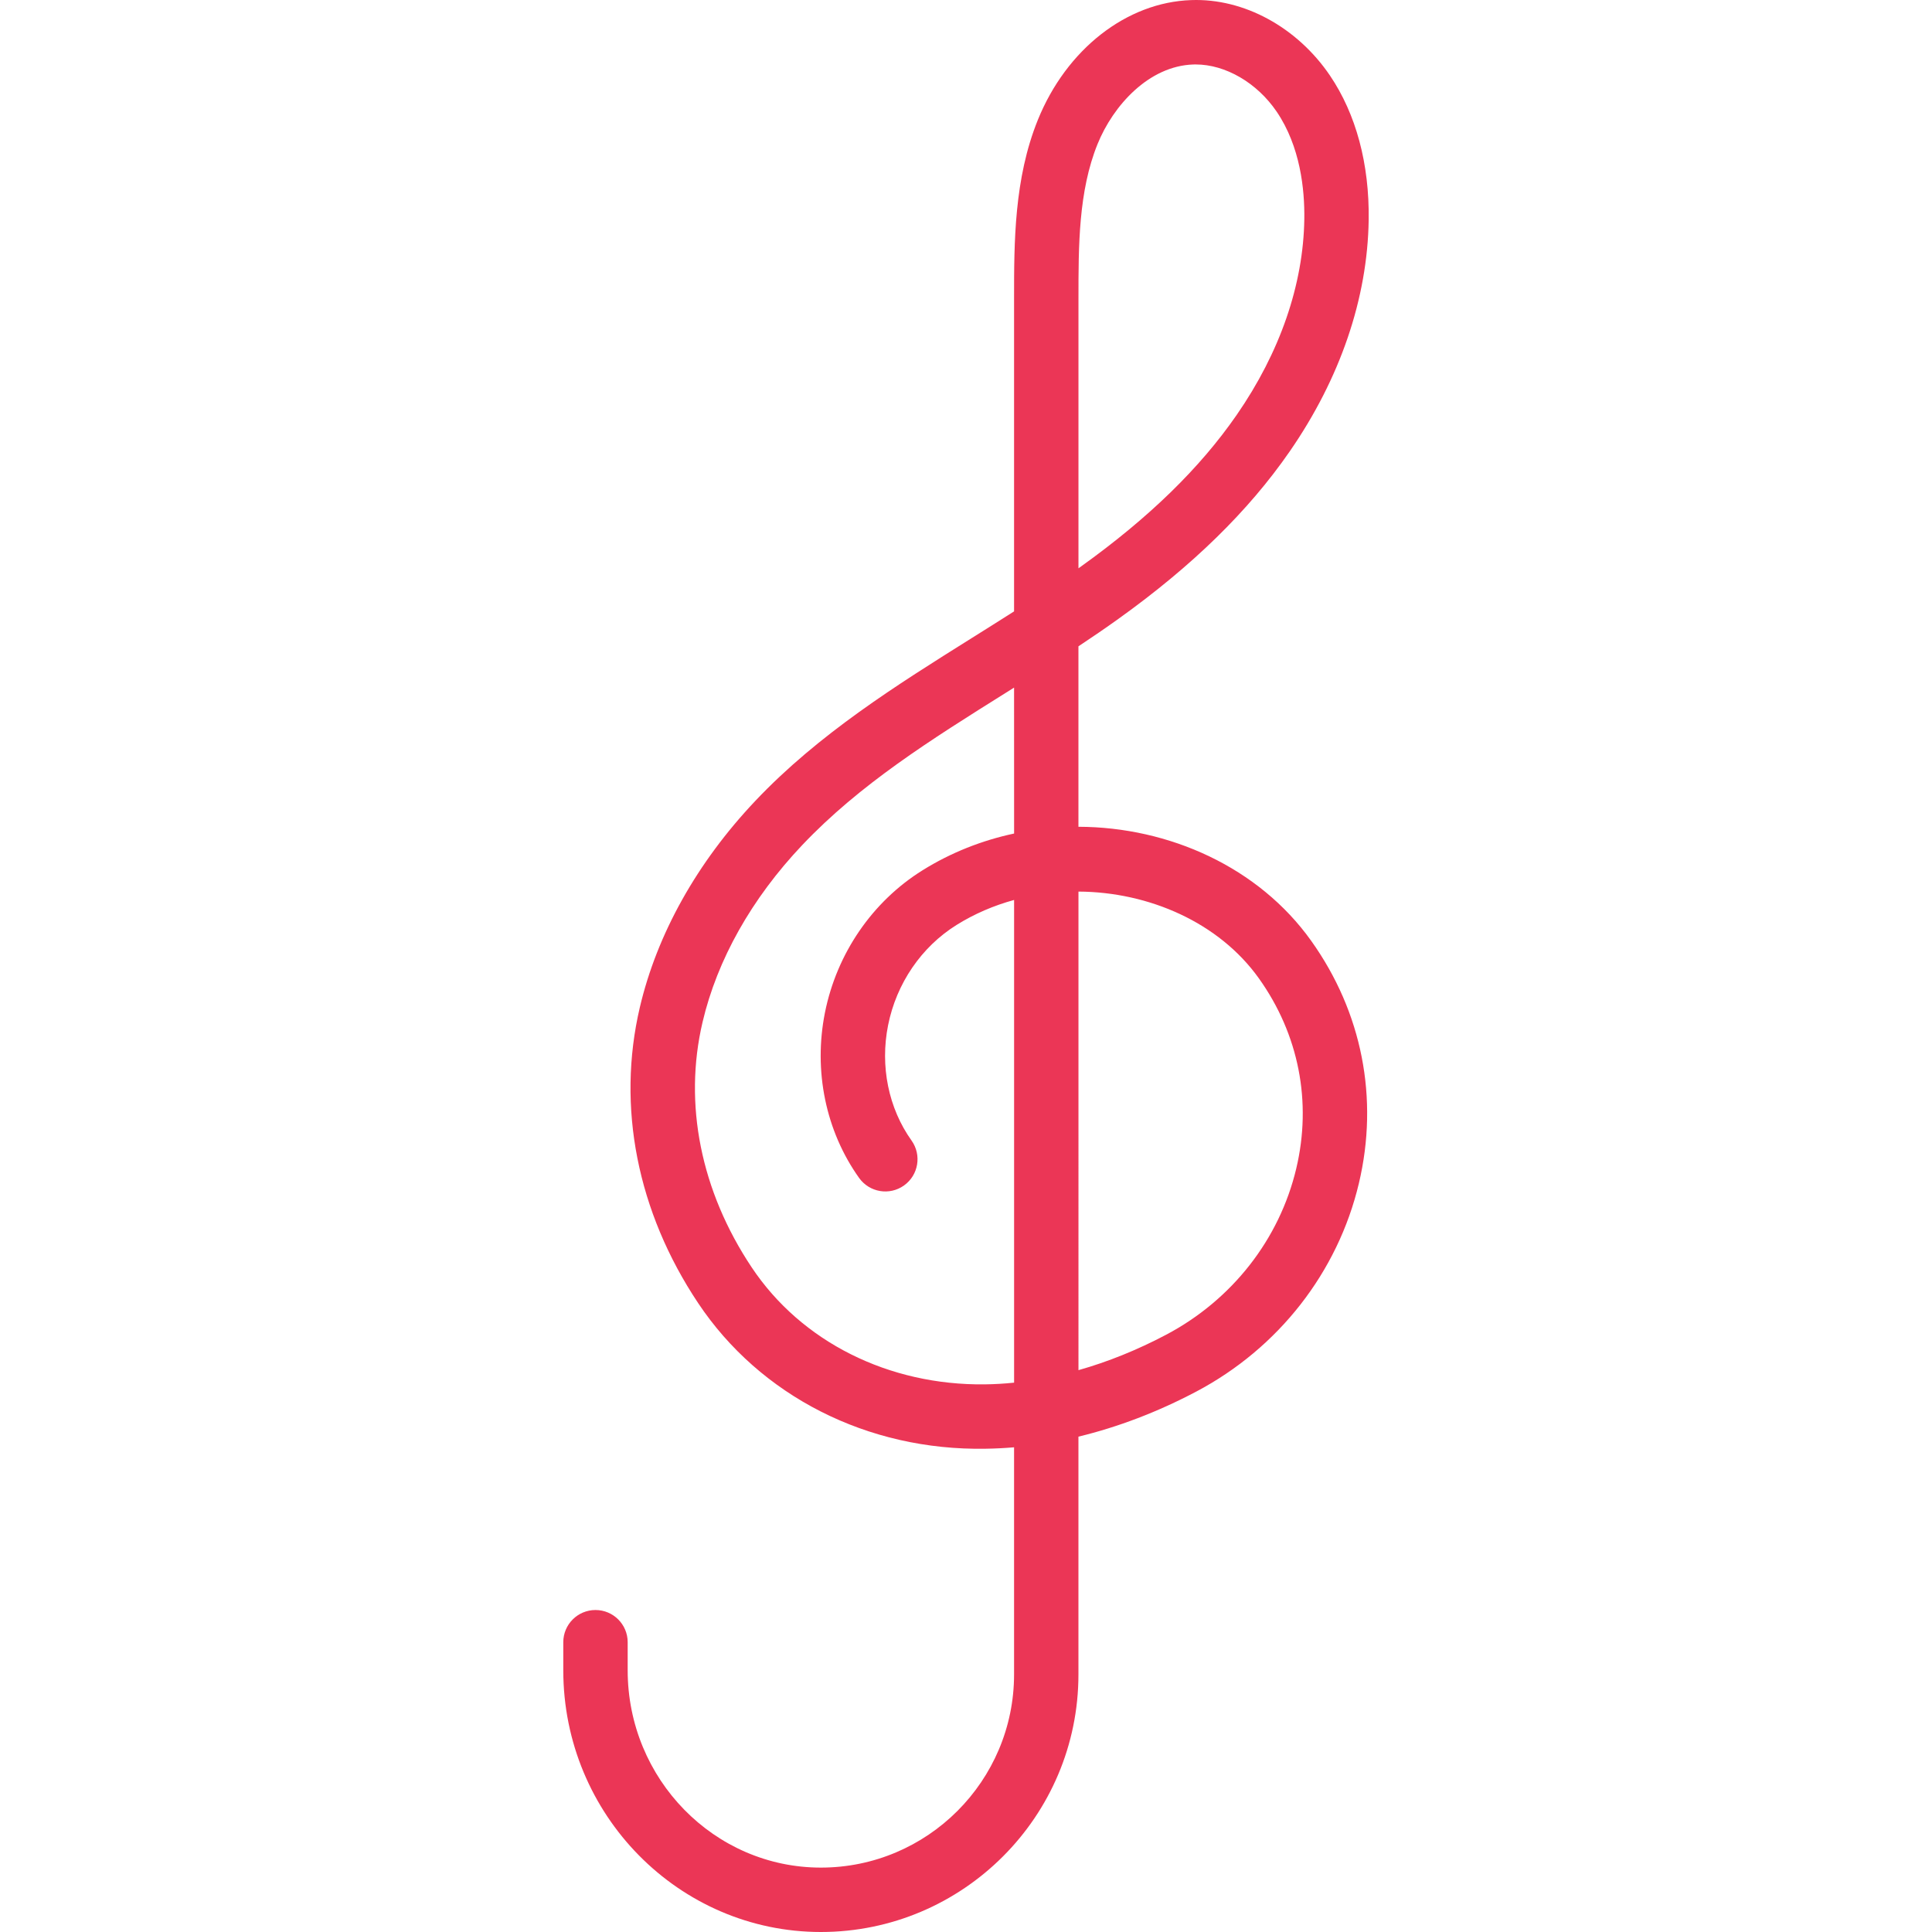 <?xml version="1.0" encoding="iso-8859-1"?>
<!-- Generator: Adobe Illustrator 19.0.0, SVG Export Plug-In . SVG Version: 6.00 Build 0)  -->
<svg version="1.1" id="Capa_1" xmlns="http://www.w3.org/2000/svg" xmlns:xlink="http://www.w3.org/1999/xlink" x="0px" y="0px"
	 viewBox="0 0 512.016 512.016" style="enable-background:new 0 0 512.016 512.016;" xml:space="preserve">
<g>
	<g>
		<path  fill="#EB3656" d="M285.806,219.109v-47.821c3.593-2.381,7.168-4.821,10.667-7.33c19.584-14.046,34.406-28.535,45.312-44.305
			c13.406-19.379,20.642-40.593,20.941-61.363c0.213-14.831-3.345-28.075-10.274-38.289C343.773,7.218,329.65-0.488,315.698,0.024
			c-17.118,0.563-33.075,13.03-40.653,31.761c-6.298,15.565-6.298,32.418-6.298,47.292v82.953
			c-3.729,2.381-7.467,4.719-11.153,7.031c-19.968,12.51-40.627,25.446-57.412,43.179c-15.454,16.333-26.044,35.26-30.618,54.741
			c-6.17,26.317-0.691,54.144,15.445,78.345c16.393,24.593,44.86,39.177,76.237,38.613c2.483-0.034,4.983-0.162,7.501-0.375v60.186
			c0,28.237-22.963,51.2-51.2,51.2c-28.228,0-51.2-23.45-51.2-52.275v-7.458c0-4.71-3.823-8.533-8.533-8.533
			s-8.533,3.823-8.533,8.533v7.458c0,38.229,30.626,69.342,68.267,69.342c37.641,0,68.267-30.626,68.258-68.267v-63.01
			c10.479-2.534,21.009-6.545,31.215-11.938c21.811-11.52,37.521-31.642,43.11-55.202c5.333-22.519,0.853-45.338-12.621-64.239
			C333.601,229.835,309.87,219.177,285.806,219.109z M285.814,79.085c0-13.961,0-28.399,5.052-40.892
			c4.139-10.232,13.594-20.719,25.387-21.103c0.205-0.009,0.418-0.009,0.623-0.009c7.893,0,16.256,4.855,21.461,12.501
			c6.263,9.225,7.441,20.574,7.33,28.467c-0.247,17.374-6.443,35.319-17.911,51.9c-9.771,14.131-23.262,27.264-41.225,40.149
			c-0.239,0.171-0.478,0.341-0.717,0.512V79.085z M227.677,312.173c2.739,3.84,8.064,4.736,11.904,1.997
			c3.84-2.739,4.727-8.064,1.997-11.904c-6.118-8.576-8.38-19.712-6.221-30.549c2.21-11.085,8.832-20.779,18.167-26.598
			c4.753-2.961,9.899-5.154,15.232-6.613v127.923c-2.603,0.273-5.18,0.418-7.731,0.452c-25.498,0.307-48.649-11.255-61.816-31.01
			c-13.483-20.224-18.108-43.298-13.022-64.973c3.883-16.555,13.005-32.768,26.394-46.908
			c15.292-16.154,34.133-27.955,54.076-40.448c0.691-0.435,1.391-0.879,2.091-1.314l0.009,38.673
			c-8.474,1.809-16.708,5.026-24.26,9.737c-13.312,8.294-22.741,22.05-25.873,37.734
			C215.542,283.809,218.836,299.774,227.677,312.173z M343.534,309.673c-4.454,18.773-17.015,34.825-34.475,44.049
			c-7.654,4.045-15.462,7.194-23.245,9.395V236.286c18.731,0.102,37.282,8.235,47.812,22.997
			C344.208,274.115,347.724,292.009,343.534,309.673z"/>
	</g>
</g>
<g>
</g>
<g>
</g>
<g>
</g>
<g>
</g>
<g>
</g>
<g>
</g>
<g>
</g>
<g>
</g>
<g>
</g>
<g>
</g>
<g>
</g>
<g>
</g>
<g>
</g>
<g>
</g>
<g>
</g>
</svg>
